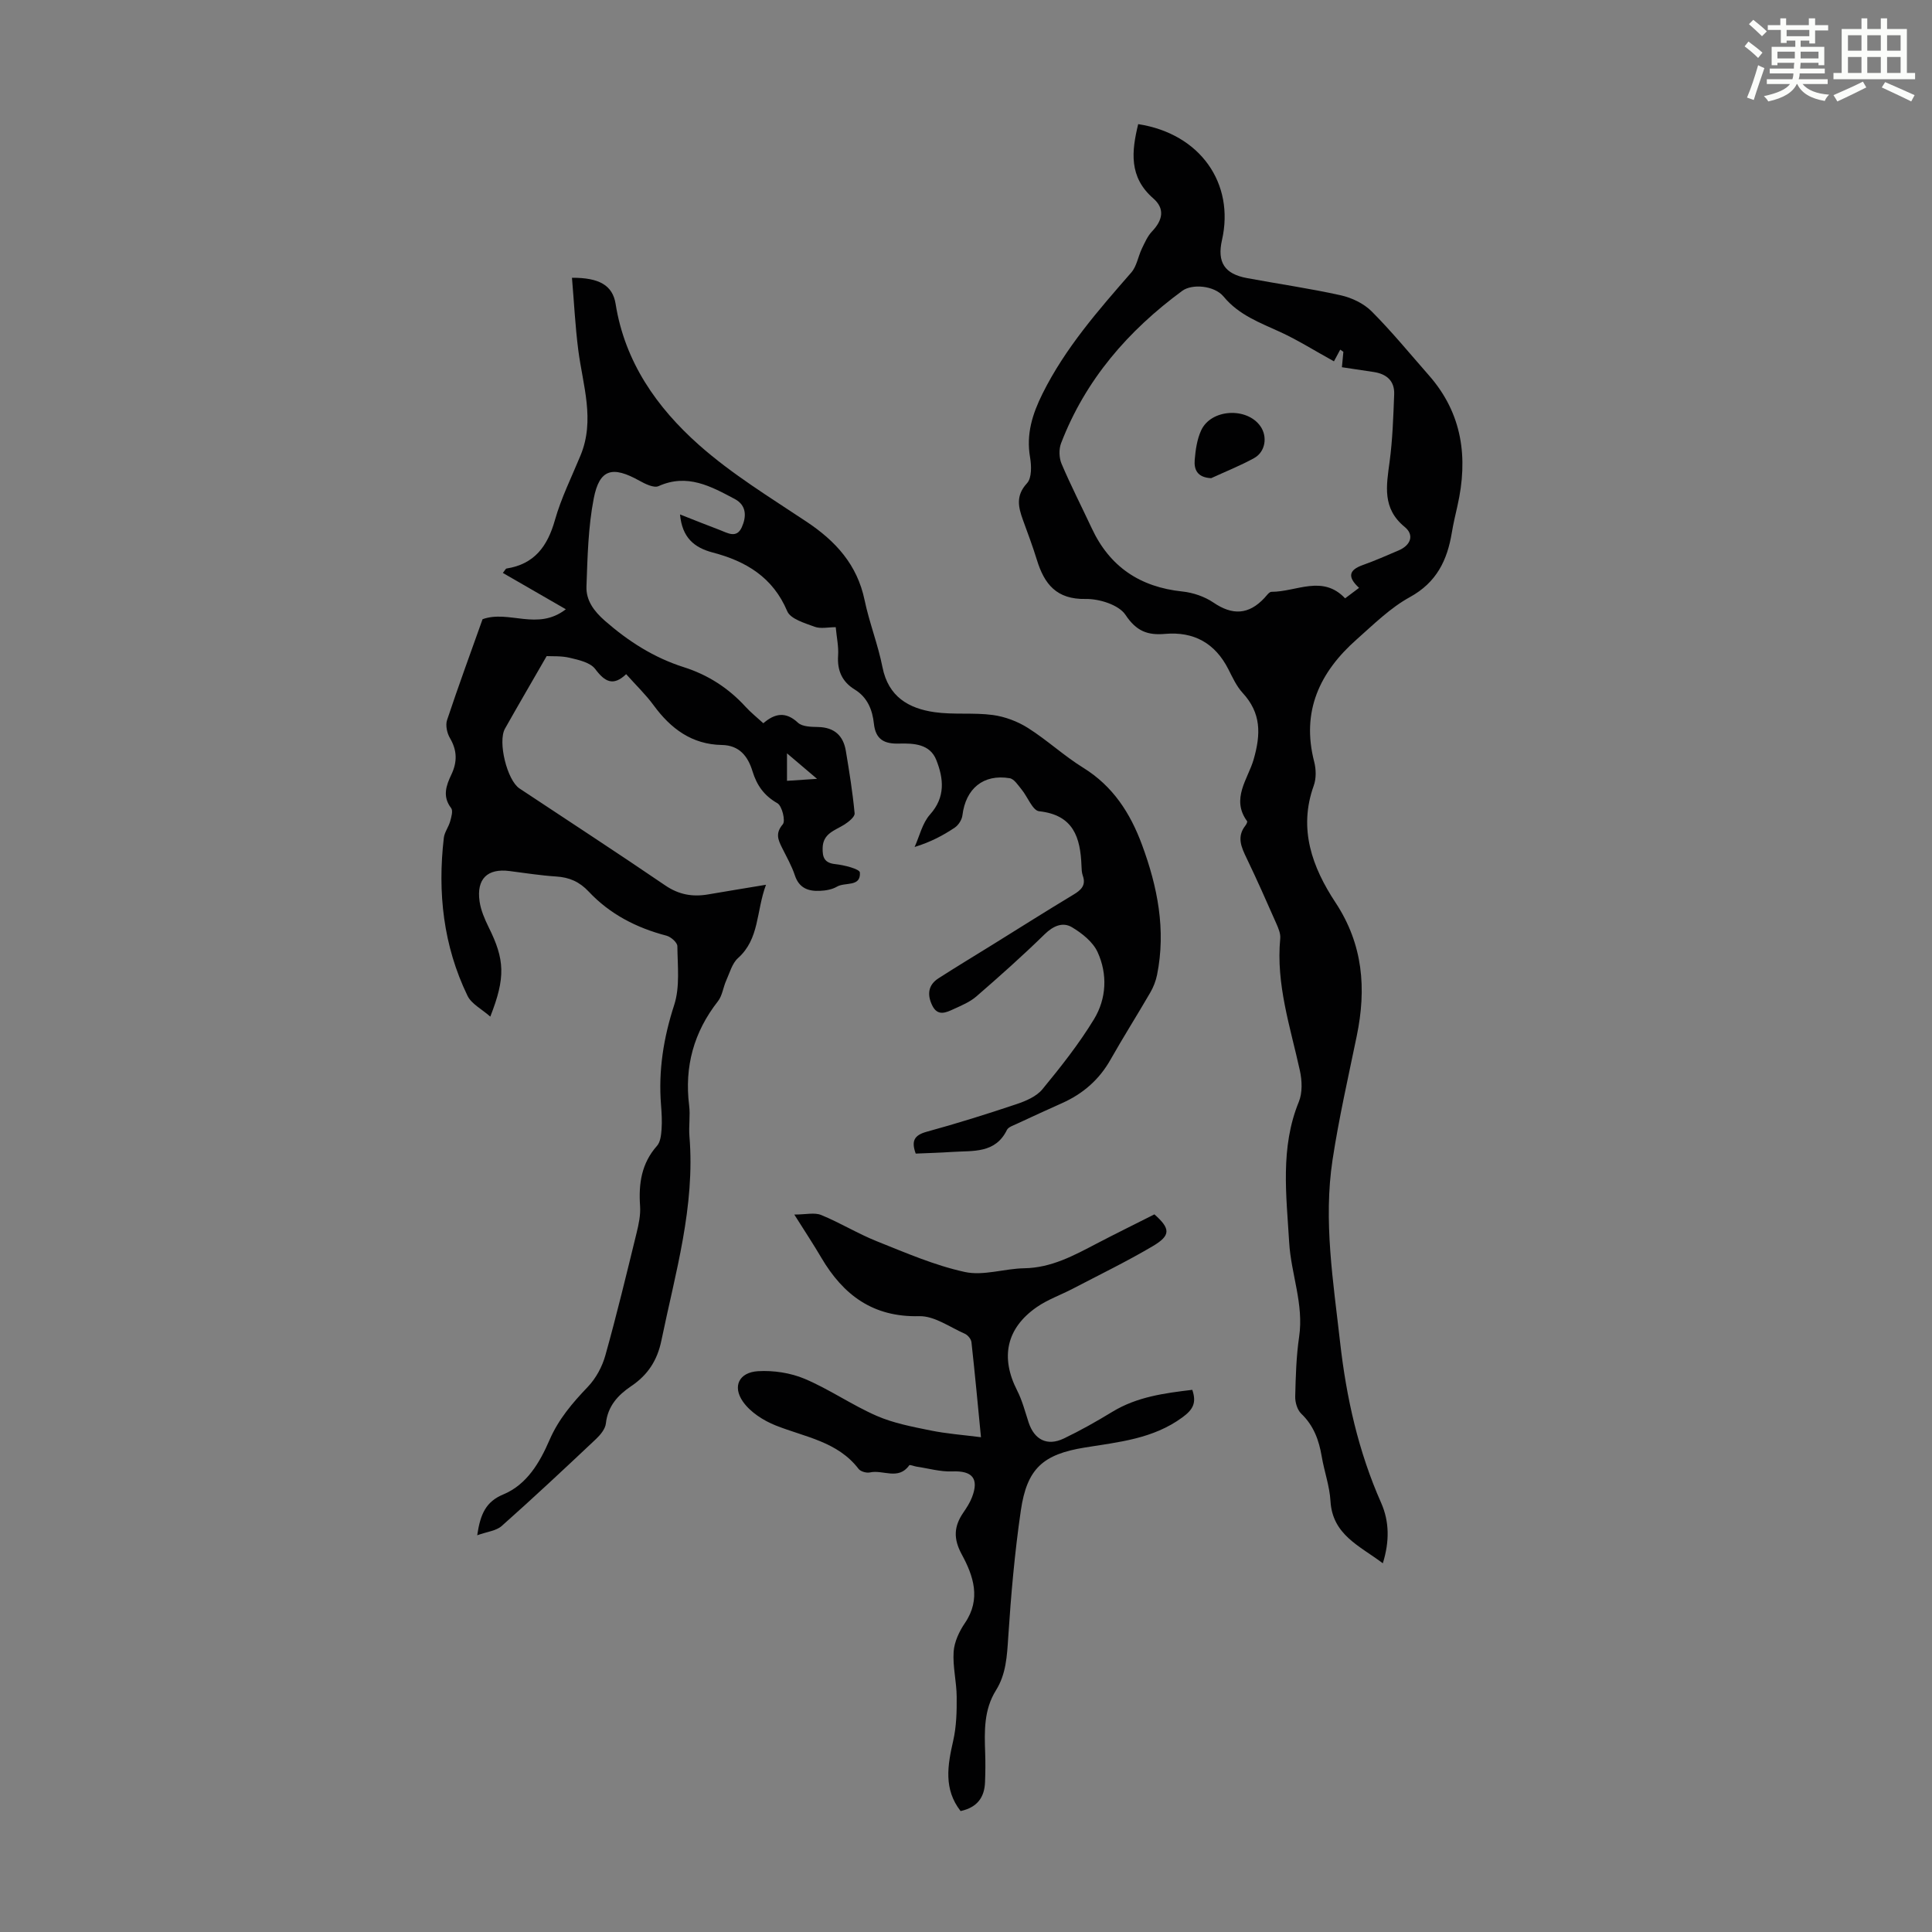 <svg enable-background="new 0 0 400 400" viewBox="0 0 400 400" xmlns="http://www.w3.org/2000/svg"><rect x="0" y="0" width="400" height="400" fill="#808080" stroke="none"/><path d="m361.2 9.6.8-1c.9.7 1.9 1.4 2.9 2.3l-.9 1.1c-1-1-2-1.8-2.8-2.4zm.5 10.6c.9-2.1 1.6-4.3 2.3-6.7.4.2.8.4 1.3.6-.7 2.1-1.5 4.3-2.2 6.6zm.4-15.2.9-.9c1 .8 2 1.6 2.8 2.4l-1 1c-.9-.9-1.8-1.7-2.7-2.5zm12.5-1.2h1.2v1.4h2.7v1.1h-2.7v2.7h-1.2v-.6h-1.8v1.3h4.9v3.8h-1.2v-.5h-3.7c0 .4-.1.9-.1 1.2h5.1v1h-5.2c0 .5-.1.9-.2 1.2h6v1h-5.2c1.1 1.3 2.9 2 5.5 2.2-.4.4-.7.8-.9 1.3-2.9-.5-4.8-1.6-5.7-3.5h-.1c-.8 1.7-2.7 2.9-5.9 3.6-.2-.4-.6-.8-.9-1.1 2.8-.6 4.6-1.4 5.4-2.5h-4.8v-1h5.3c.1-.3.2-.7.2-1.2h-4.9v-1h5c0-.4 0-.8.1-1.2h-3.5v.5h-1.2v-3.8h4.9v-1.3h-1.8v.5h-1.2v-2.7h-2.7v-1h2.6v-1.4h1.2v1.4h4.7v-1.4zm-6.6 8.3h3.6c0-.4 0-.9 0-1.4h-3.6zm1.9-4.6h4.7v-1.3h-4.7zm6.6 3.2h-3.7v1.4h3.7z" fill="#fbfcfa"/><path d="m385.3 3.8h1.3v2.2h2.8v-2.2h1.3v2.2h4.1v9.1h1.7v1.3h-16.9v-1.3h1.7v-9.1h4.1v-2.2zm.4 13.1.7 1.2c-1.8.9-3.8 1.9-6 2.9-.2-.4-.5-.8-.8-1.3 2.3-1 4.3-1.9 6.1-2.8zm-3.1-6.4h2.8v-3.2h-2.8zm0 4.6h2.8v-3.3h-2.8zm4-4.6h2.8v-3.2h-2.8zm0 4.6h2.8v-3.3h-2.8zm3.7 1.9c2.1.9 4.1 1.8 6.1 2.7l-.7 1.3c-2.2-1.1-4.2-2-6.1-2.9zm3.2-9.7h-2.8v3.2h2.8zm-2.8 7.8h2.8v-3.3h-2.8z" fill="#fbfcfa"/><g fill="#010102"><path d="m101.51 210.48c-1.77-1.57-3.9-2.62-4.72-4.32-5.01-10.35-6.22-21.37-4.9-32.7.14-1.17.99-2.24 1.31-3.41.25-.89.63-2.2.2-2.75-1.85-2.4-1.02-4.68.04-6.91 1.26-2.64 1.22-5.03-.29-7.59-.6-1.02-.95-2.64-.59-3.72 2.36-7.09 4.94-14.11 7.35-20.88 5.45-1.97 11.37 2.5 17.24-2.06-4.81-2.78-8.88-5.12-13.04-7.52.5-.62.6-.89.74-.91 5.8-.9 8.51-4.61 10.04-10.03 1.3-4.59 3.47-8.94 5.3-13.38 3.04-7.34.48-14.53-.46-21.79-.64-4.96-.88-9.98-1.31-15 5.6-.03 8.42 1.53 9.04 5.43 1.91 12.02 8.54 21.44 17.23 29.16 6.8 6.04 14.71 10.86 22.32 15.93 6.02 4.01 10.46 8.88 11.99 16.2.98 4.69 2.78 9.22 3.71 13.92 1.21 6.09 5.4 8.53 10.79 9.3 3.96.56 8.07.05 12.04.58 2.52.34 5.15 1.33 7.31 2.7 3.96 2.51 7.45 5.77 11.43 8.23 6.15 3.81 9.73 9.38 12.15 15.92 3.23 8.72 5 17.63 3.13 26.94-.26 1.28-.76 2.57-1.42 3.7-2.69 4.64-5.57 9.18-8.21 13.85-2.35 4.17-5.72 7.09-10.04 9.02-3.16 1.41-6.31 2.86-9.45 4.32-.7.33-1.67.64-1.96 1.22-2.41 4.94-7.03 4.28-11.26 4.56-2.54.17-5.09.24-7.63.35-.94-2.58-.35-3.8 2.26-4.52 6.25-1.71 12.44-3.65 18.58-5.71 1.94-.65 4.14-1.58 5.38-3.08 3.82-4.64 7.58-9.4 10.69-14.51 2.59-4.26 2.84-9.33.74-13.91-.97-2.11-3.23-3.9-5.31-5.14-1.9-1.13-3.87-.28-5.65 1.46-4.55 4.45-9.3 8.68-14.11 12.85-1.32 1.15-3.04 1.87-4.66 2.61-1.61.74-3.39 1.63-4.53-.78-1.05-2.21-.82-4.18 1.32-5.56 3.67-2.36 7.4-4.61 11.11-6.91 5.61-3.48 11.18-7.01 16.83-10.41 1.61-.97 2.66-1.94 1.93-3.97-.22-.62-.23-1.32-.26-1.99-.22-5.85-1.63-10.54-8.77-11.31-1.35-.14-2.38-2.99-3.64-4.52-.73-.88-1.53-2.17-2.46-2.32-5.46-.9-9.1 2.15-9.78 7.68-.11.92-.82 2.04-1.59 2.55-2.4 1.61-4.97 2.98-8.31 4.01 1.03-2.27 1.6-4.95 3.19-6.72 3.25-3.63 2.81-7.48 1.3-11.29-1.31-3.32-4.64-3.48-7.72-3.4-2.97.09-4.85-.78-5.2-4.14-.3-2.8-1.31-5.42-3.95-7.04-2.62-1.6-3.67-3.93-3.46-7.04.13-1.86-.3-3.76-.49-5.88-1.56 0-3.12.38-4.38-.09-2.05-.76-4.98-1.61-5.66-3.21-2.97-7.04-8.54-10.35-15.4-12.15-3.84-1.01-6.35-3.05-6.8-7.89 2.97 1.17 5.58 2.22 8.21 3.21 1.61.61 3.5 1.84 4.58-.56.97-2.17 1.04-4.52-1.46-5.85-4.93-2.62-9.83-5.34-15.78-2.66-.97.43-2.76-.46-3.95-1.12-5.59-3.12-8.27-2.45-9.46 3.66-1.16 5.96-1.29 12.15-1.51 18.25-.1 2.86 1.53 5.08 3.82 7.09 4.87 4.26 10.16 7.64 16.33 9.6 5.01 1.59 9.26 4.33 12.81 8.22 1.05 1.15 2.28 2.13 3.66 3.39 2.34-2.03 4.62-2.5 7.17-.11.9.84 2.76.86 4.19.89 3.34.08 5.19 1.78 5.72 4.93.72 4.3 1.41 8.6 1.82 12.94.07.72-1.24 1.77-2.12 2.33-1.95 1.22-4.43 1.82-4.5 4.82-.05 1.91.31 3.13 2.64 3.37 1.82.19 5.02 1.01 5.07 1.73.22 3.06-3.08 1.95-4.74 2.93-1 .59-2.33.82-3.53.87-2.38.11-4.31-.54-5.19-3.2-.66-2-1.74-3.87-2.68-5.77-.82-1.65-1.38-2.98.18-4.81.6-.7-.15-3.81-1.12-4.36-2.77-1.58-4.26-3.71-5.16-6.64-.94-3.05-2.68-5.36-6.34-5.42-6.2-.11-10.57-3.37-14.11-8.2-1.64-2.24-3.68-4.19-5.7-6.46-2.69 2.56-4.42 1.58-6.41-1.07-1.01-1.34-3.36-1.87-5.22-2.31-1.81-.44-3.76-.3-4.83-.36-3.05 5.3-5.88 10.14-8.63 15.02-1.53 2.71.44 10.68 3 12.38 10.06 6.68 20.19 13.26 30.17 20.07 2.83 1.93 5.66 2.42 8.88 1.87 3.71-.64 7.43-1.24 11.99-2-2.06 5.57-1.32 11.18-5.79 15.18-1.23 1.1-1.72 3.05-2.45 4.66-.63 1.4-.8 3.12-1.71 4.28-5.01 6.4-6.96 13.54-5.96 21.58.26 2.09-.11 4.26.06 6.37 1.21 14.55-2.93 28.33-5.81 42.31-.85 4.13-2.84 7.13-6.24 9.42-2.76 1.86-4.86 4.14-5.25 7.74-.13 1.15-1.15 2.37-2.07 3.24-6.43 6.06-12.89 12.11-19.5 17.98-1.14 1.01-3.02 1.18-5.07 1.92.66-4.48 1.85-6.98 5.41-8.46 4.9-2.04 7.56-6.64 9.56-11.26 1.88-4.34 4.76-7.69 7.95-11.03 1.66-1.74 2.96-4.15 3.61-6.48 2.35-8.39 4.39-16.87 6.46-25.33.45-1.83.86-3.76.73-5.61-.32-4.62.28-8.83 3.51-12.46.71-.8.85-2.25.94-3.42.12-1.67.02-3.36-.11-5.03-.57-7.11.51-13.9 2.73-20.73 1.21-3.74.69-8.09.65-12.16-.01-.76-1.34-1.93-2.26-2.17-6.2-1.62-11.71-4.45-16.1-9.13-1.91-2.04-4.01-2.95-6.73-3.12-3.23-.21-6.44-.72-9.66-1.13-4.56-.59-6.87 1.61-6.2 6.28.26 1.83 1.05 3.65 1.87 5.33 3.35 6.71 3.54 10.41.35 18.53zm61.43-54.51v5.69c2.01-.13 3.72-.24 6.22-.41-2.29-1.95-4-3.39-6.22-5.28z"/><path d="m286.3 323.66c-4.83-3.64-10.43-5.87-10.84-12.9-.18-3.09-1.29-6.12-1.81-9.2-.57-3.39-1.66-6.4-4.24-8.87-.82-.79-1.28-2.35-1.25-3.54.1-4.13.21-8.3.81-12.38 1-6.75-1.68-13.03-2.06-19.53-.57-9.72-1.9-19.6 2-29.13.77-1.88.67-4.38.22-6.44-1.98-9.04-4.98-17.89-4.07-27.37.1-1.03-.41-2.18-.85-3.18-1.98-4.5-3.97-8.99-6.1-13.42-1.1-2.28-2.11-4.43-.26-6.78.2-.25.45-.76.35-.9-3.4-4.61.19-8.77 1.34-12.74 1.53-5.3 1.59-9.64-2.27-13.83-1.26-1.37-2.08-3.18-2.94-4.87-2.74-5.41-7.14-7.86-13.12-7.34-3.6.32-5.94-.55-8.19-3.94-1.37-2.07-5.42-3.34-8.23-3.29-6.05.12-8.58-3.08-10.12-8.11-.85-2.77-1.88-5.49-2.87-8.22-.97-2.68-1.55-5.06.83-7.63 1.01-1.09.93-3.63.63-5.39-.82-4.79.48-8.93 2.59-13.17 4.7-9.44 11.53-17.23 18.37-25.07 1.13-1.29 1.41-3.31 2.19-4.94.6-1.24 1.17-2.58 2.1-3.56 2.29-2.4 2.66-4.76.26-6.85-5.08-4.42-4.49-9.74-3.12-15.37 12.92 1.99 20 12.35 17.35 23.99-1.05 4.63.56 7.03 5.15 7.88 6.48 1.21 13.02 2.14 19.45 3.57 2.28.51 4.75 1.69 6.38 3.32 4.18 4.19 7.94 8.79 11.85 13.24 6.96 7.91 8.17 17.09 5.92 27.03-.42 1.85-.86 3.7-1.17 5.58-.95 5.71-3.16 10.28-8.67 13.31-4.05 2.22-7.49 5.63-11 8.74-7.66 6.76-11.53 14.89-8.82 25.36.4 1.54.44 3.45-.09 4.93-3.24 8.99-.3 16.93 4.5 24.21 5.73 8.69 6.42 17.85 4.4 27.63-1.76 8.53-3.7 17.04-5.01 25.64-1.92 12.64.15 25.19 1.56 37.75 1.3 11.52 3.79 22.65 8.51 33.29 1.69 3.84 1.75 7.96.34 12.49zm-4.92-201.95c-2.51-2.31-2.05-3.72.76-4.72 2.52-.9 4.98-1.98 7.45-3.04 2.48-1.06 3.28-3.18 1.24-4.85-4.69-3.84-3.8-8.51-3.13-13.48.62-4.62.77-9.31.95-13.98.11-2.8-1.6-4.24-4.29-4.63-2.16-.31-4.32-.65-6.53-.98.13-1.32.21-2.26.3-3.19-.22-.15-.44-.3-.65-.45-.53.99-1.06 1.99-1.3 2.42-4.08-2.25-7.45-4.38-11.05-6.04-4.26-1.96-8.63-3.53-11.79-7.36-1.93-2.33-6.55-2.68-8.56-1.2-11.22 8.25-20.04 18.41-25.09 31.54-.48 1.24-.43 3.03.09 4.26 1.92 4.52 4.17 8.9 6.25 13.35 3.72 7.99 10 12.18 18.74 13.1 2.23.23 4.63 1.05 6.47 2.3 3.91 2.66 7.28 2.55 10.56-.97.44-.48.97-1.26 1.45-1.26 5.15.01 10.57-3.61 15.24 1.35.99-.75 1.78-1.34 2.89-2.17z"/><path d="m164.45 251.46c2.39 0 4.18-.47 5.56.09 3.92 1.6 7.57 3.86 11.5 5.43 5.99 2.39 12 5.01 18.25 6.37 3.85.84 8.17-.7 12.29-.77 5.63-.09 10.28-2.64 15.04-5.13 3.96-2.07 7.97-4.03 11.92-6.03 3.34 2.97 3.43 4.36-.37 6.6-5.37 3.17-11 5.9-16.53 8.79-2.47 1.29-5.17 2.23-7.44 3.8-6.34 4.39-7.58 10.44-4.08 17.28 1.05 2.06 1.64 4.36 2.36 6.57 1.18 3.62 3.85 5.01 7.29 3.37 3.45-1.65 6.79-3.54 10.06-5.53 5.12-3.12 10.8-3.86 16.55-4.55.92 2.69.16 4.09-2.06 5.71-6.1 4.47-13.2 5.1-20.22 6.24-8.62 1.4-11.95 4.33-13.22 13.05-1.27 8.71-2.04 17.5-2.61 26.28-.25 3.86-.45 7.59-2.53 10.92-2.53 4.04-2.4 8.48-2.24 12.97.07 2.01.05 4.03-.03 6.04-.11 3.16-1.61 5.25-5.06 6-3.54-4.54-2.7-9.45-1.53-14.56.67-2.94.75-6.07.72-9.11-.02-3.11-.84-6.24-.63-9.32.14-2.03 1.15-4.2 2.33-5.93 3.41-4.99 1.75-9.81-.65-14.22-1.78-3.28-1.62-5.82.33-8.66.69-1.01 1.37-2.06 1.8-3.19 1.49-3.89.03-5.5-4.1-5.33-2.45.1-4.93-.63-7.39-.99-.52-.08-1.38-.45-1.51-.28-2.23 3.17-5.45.87-8.13 1.48-.71.16-1.93-.18-2.35-.72-4.35-5.69-11.11-6.59-17.16-9-2.54-1.01-5.25-2.74-6.78-4.92-2.24-3.19-.8-6.08 3.1-6.32 3.2-.19 6.73.34 9.67 1.58 5.13 2.17 9.79 5.43 14.89 7.66 3.5 1.53 7.39 2.26 11.16 3.03 3.34.68 6.78.93 10.45 1.4-.61-6.26-1.23-12.97-1.97-19.67-.07-.64-.75-1.47-1.35-1.74-3.12-1.37-6.33-3.73-9.46-3.65-9.59.24-15.73-4.38-20.29-12.13-1.57-2.68-3.3-5.29-5.58-8.91z"/><path d="m250.76 99c-2.91-.14-3.57-1.82-3.41-3.77.17-2.07.48-4.27 1.34-6.13 2.03-4.43 9.44-4.86 12.26-.86 1.52 2.16 1.05 5.32-1.31 6.61-2.85 1.57-5.91 2.78-8.88 4.15z"/></g></svg>